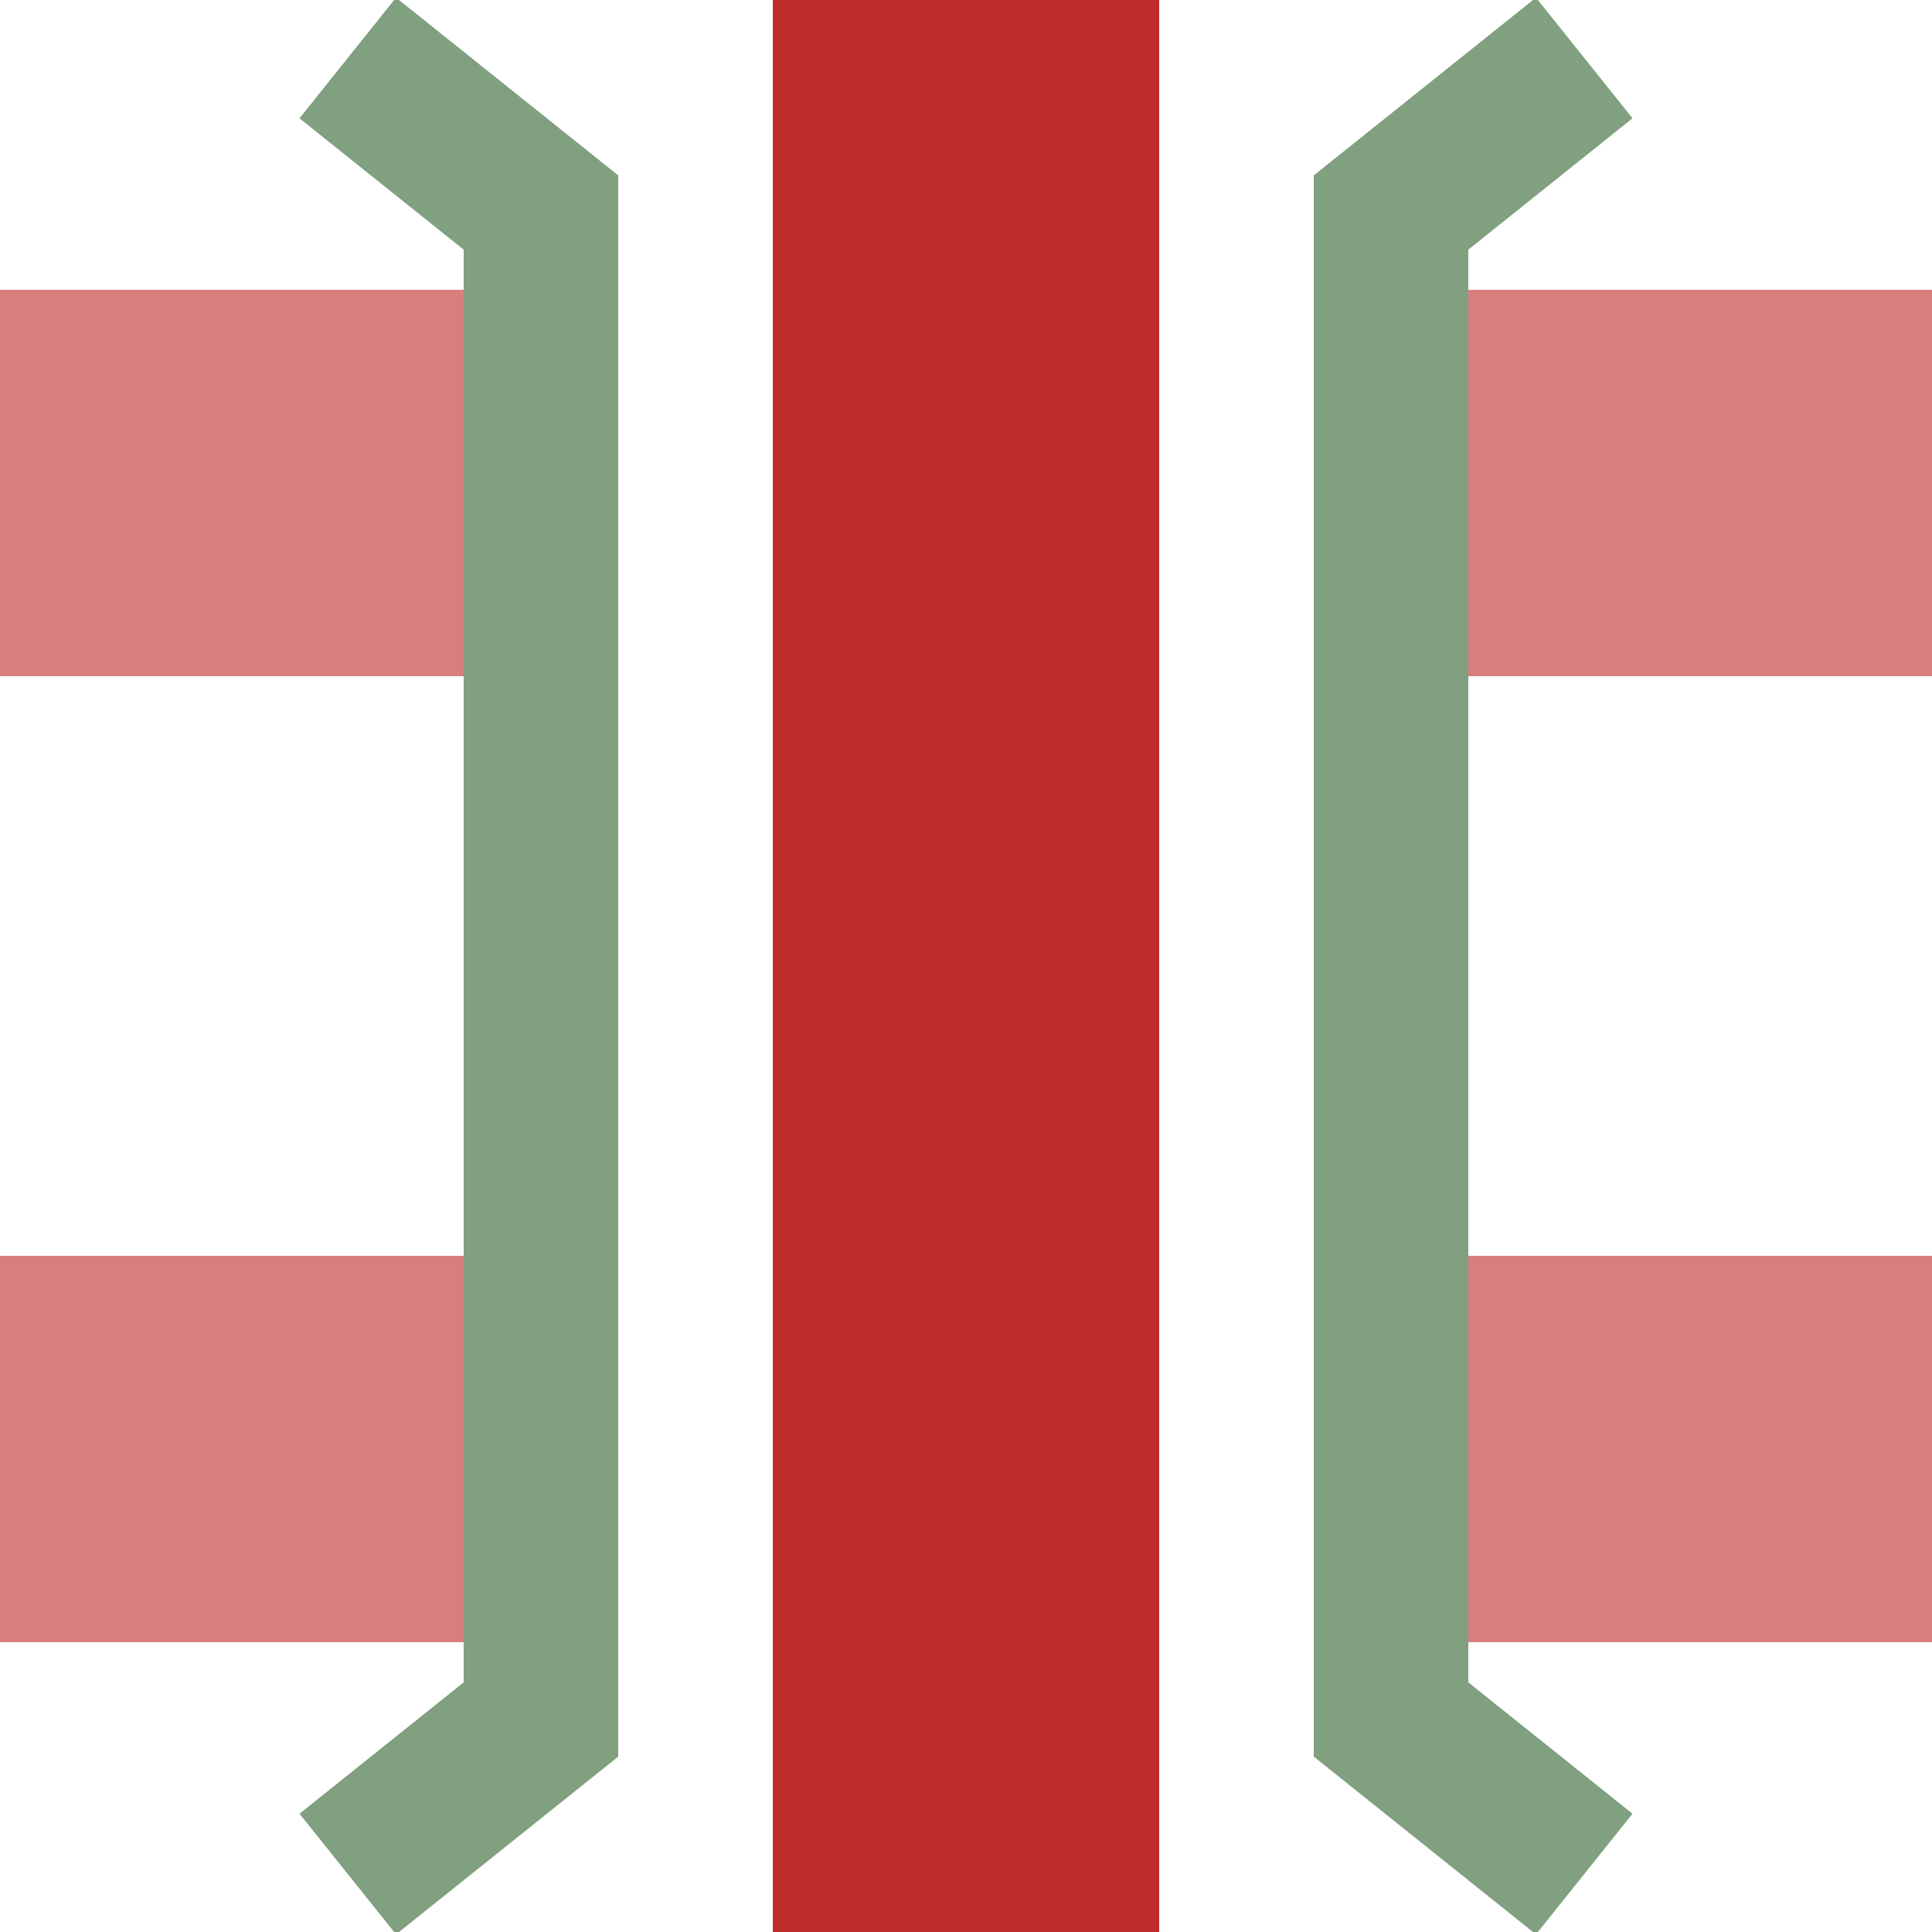 <?xml version="1.0" encoding="iso-8859-1"?>
<!DOCTYPE svg PUBLIC "-//W3C//DTD SVG 1.1//EN" "http://www.w3.org/Graphics/SVG/1.1/DTD/svg11.dtd">
<svg xmlns="http://www.w3.org/2000/svg" width="500" height="500">
<title>eKRZvo</title>

<g stroke-width="100" fill="none">
 <path stroke="#d77f7e" d="M 0,125 H 500 M 0,375 H 500" stroke-dasharray="125,250" />
 <path stroke="#be2d2c" d="M 250,0 V 500" />
 <path stroke="#80a080" d="M 90,15 140,55 V 445 L 90,485 M 410,15 360,55 V 445 L 410,485" stroke-width="40" />
</g>
</svg>
